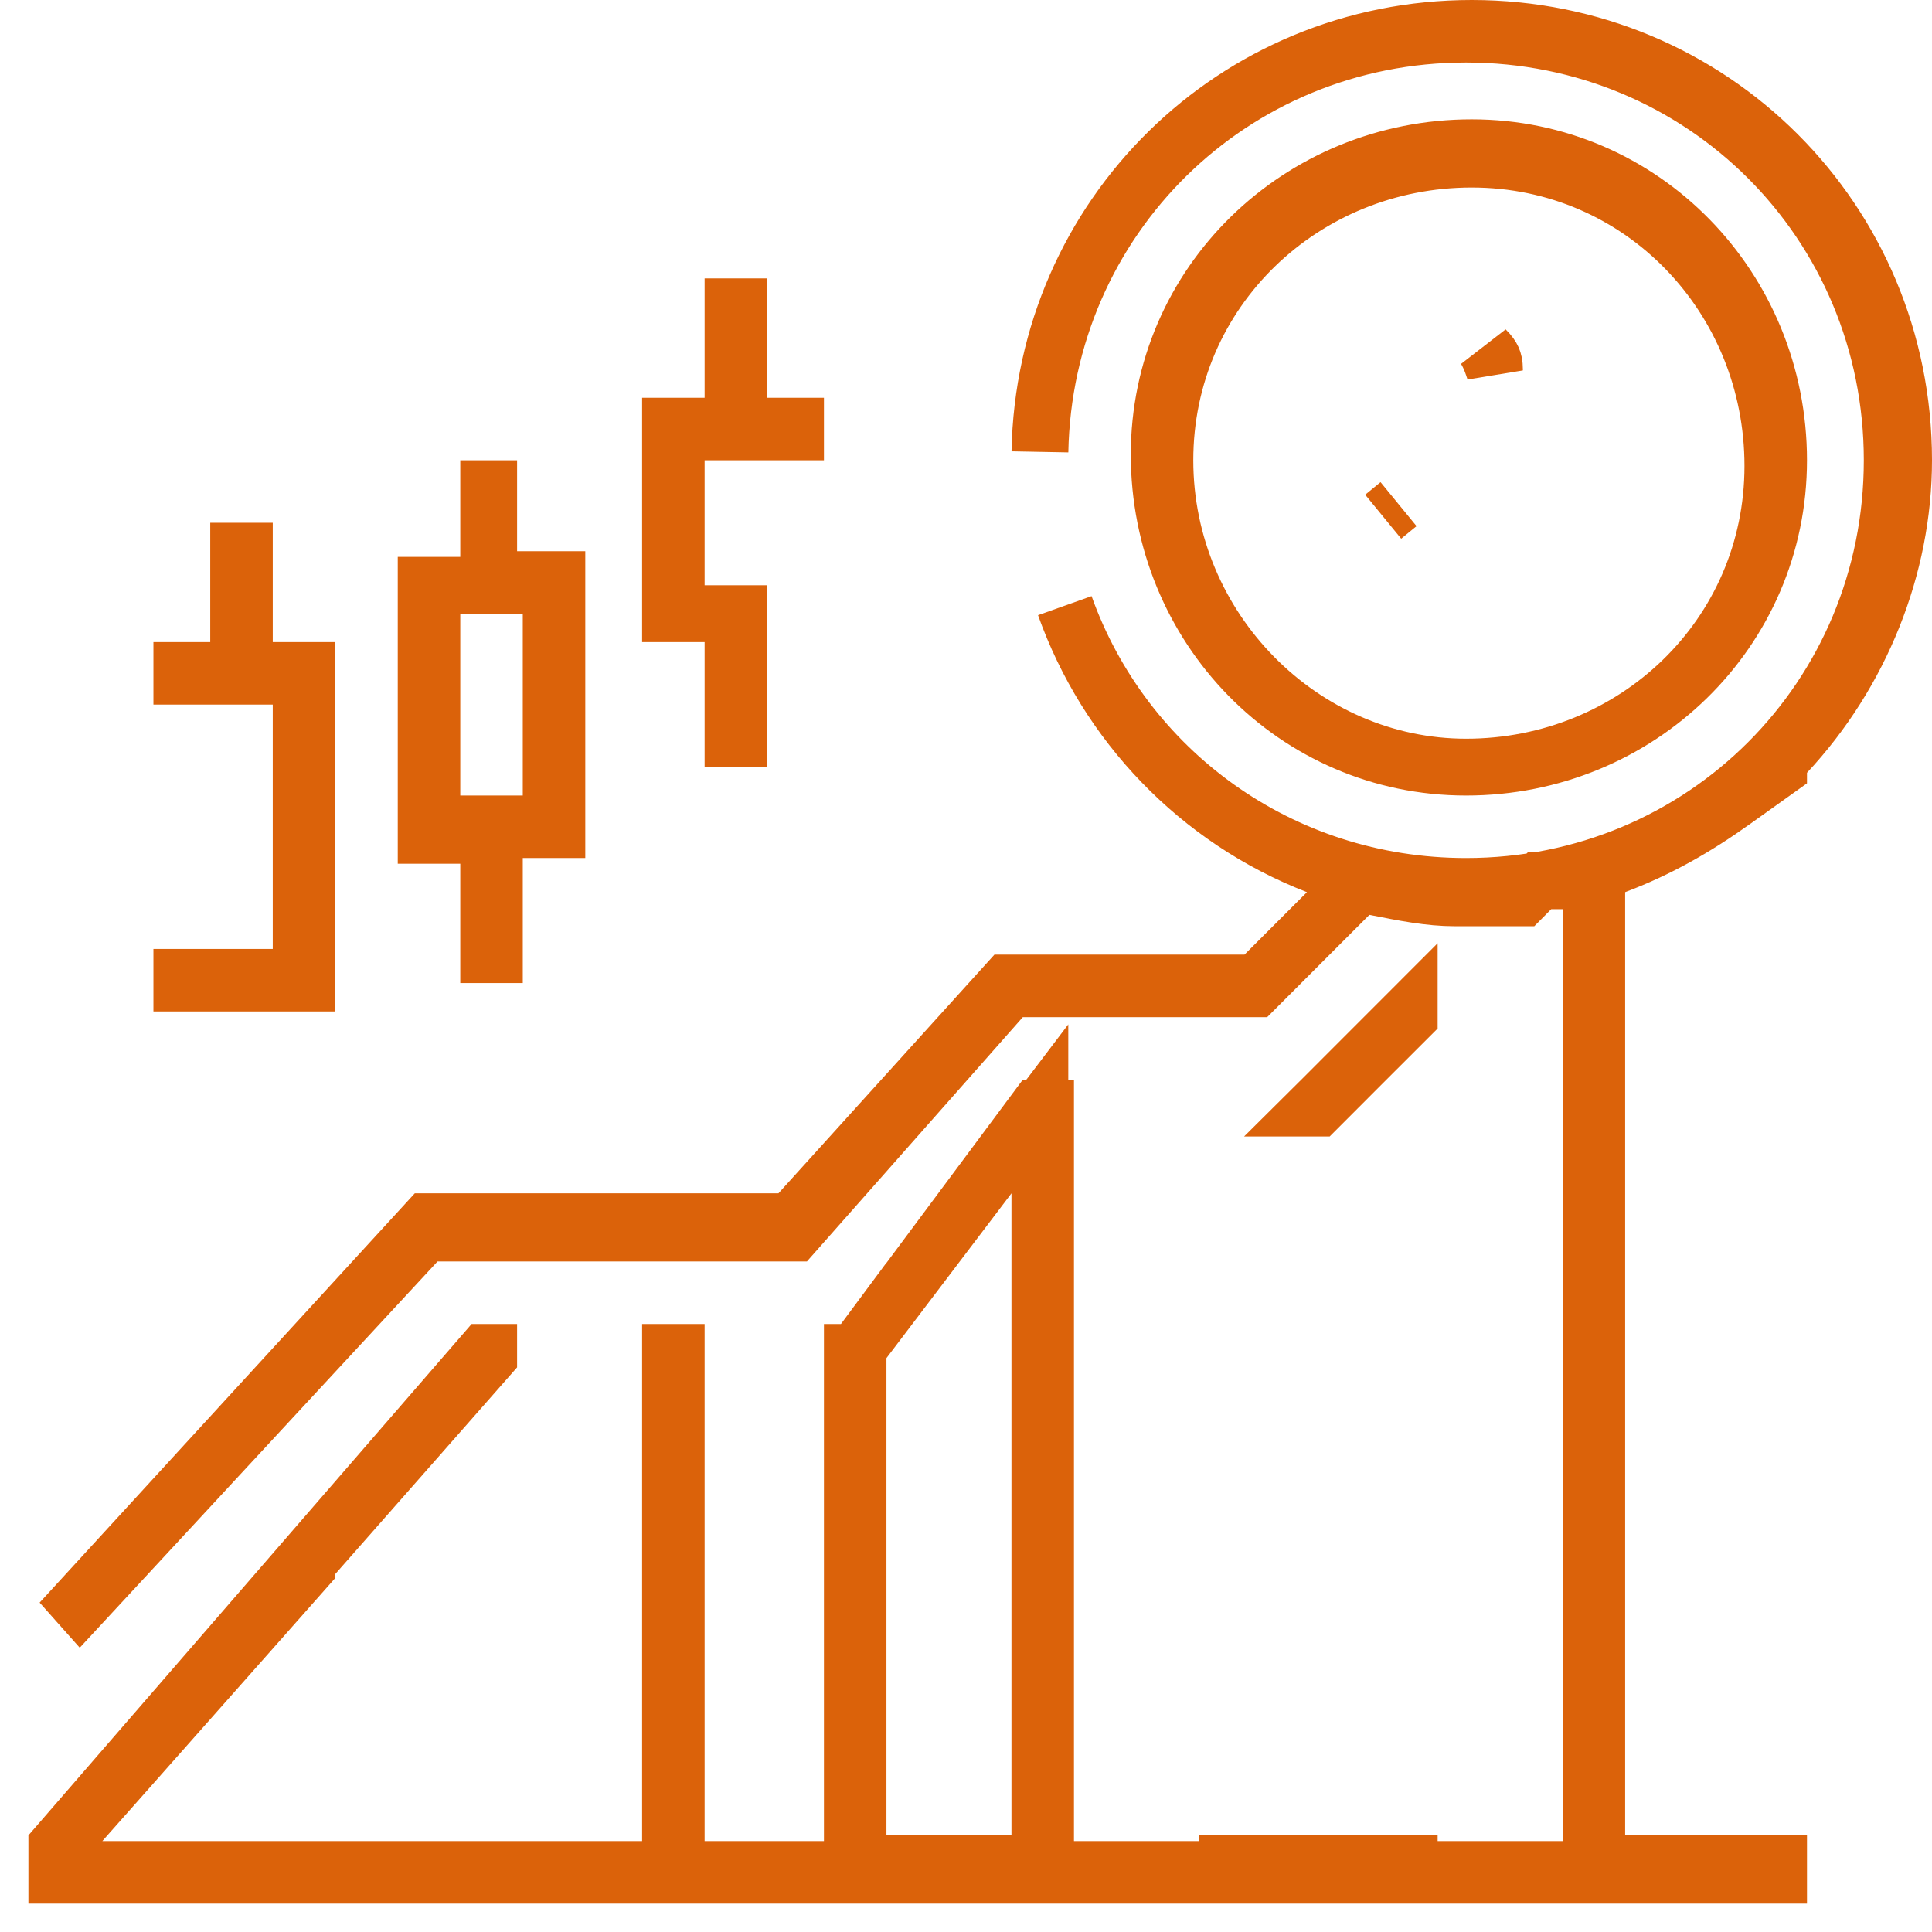 <svg width="34" height="34" viewBox="0 0 34 34" fill="none" xmlns="http://www.w3.org/2000/svg">
<g clip-path="url(#clip0_1_168)">
<path d="M25.8 13.5C22.787 13.5 20.4 11.035 20.4 8C20.4 4.987 22.866 2.6 25.9 2.6C28.913 2.6 31.3 5.065 31.3 8.1C31.3 11.113 28.835 13.5 25.8 13.5ZM25.8 13.5C28.763 13.5 31.2 11.19 31.2 8.2C31.2 5.238 28.89 2.8 25.9 2.8C22.938 2.8 20.5 5.111 20.5 8.1C20.5 11.069 22.918 13.5 25.8 13.5Z" stroke="#DB620A"/>
<path d="M23.354 16.054L23.896 15.511L23.18 15.234C21.084 14.422 19.475 12.733 18.739 10.659C19.774 13.556 22.525 15.6 25.8 15.6C29.976 15.6 33.3 12.276 33.3 8.1C33.3 3.924 29.976 0.6 25.8 0.6C21.673 0.6 18.379 3.846 18.301 7.952C18.379 3.797 21.726 0.5 25.9 0.5C30.124 0.5 33.5 3.876 33.5 8.1C33.5 9.97 32.751 11.849 31.434 13.259L31.3 13.403V13.528L30.509 14.093C29.836 14.574 29.175 14.95 28.424 15.232L28.1 15.354V15.7V32.3V32.8H28.6H30.8H31.3V33.1H1V32.9H1.8H4.9H5.4H5.9H8.1H8.6H9.1H11.3H11.8V32.4V24.3V23.8H11.9V24.3V32.4V32.9H12.4H14.5H15V32.4V24.3V23.8H15.051L15.1 23.734V23.9V32.3V32.8H15.6H17.8H18.3V32.3V21V19.514L17.402 20.698L15.202 23.598L18.251 19.5H18.4V19.9V32.4V32.9H18.9H21.1H21.6V32.8H22.1H24.3H24.8V32.9H25.3H27.5H28V32.4V16V15.5H27.5H27.3H27.093L26.946 15.646L26.793 15.8H25.6C25.158 15.8 24.707 15.711 24.198 15.61L23.936 15.557L23.746 15.746L22.093 17.4H18H17.775L17.625 17.569L13.975 21.7H7.7H7.482L7.333 21.86L1.411 28.253L1.371 28.208L7.52 21.5H13.7H13.922L14.071 21.335L17.722 17.3H21.9H22.107L22.254 17.154L23.354 16.054ZM1.426 32.069L1 32.549V32.486L8.528 23.8H8.6V23.875L7.725 24.87L5.525 27.37L5.4 27.511V27.581L4.526 28.569L1.426 32.069ZM23.254 19.354L24.8 17.807V17.893L23.946 18.746L23.193 19.5H23.107L23.254 19.354ZM4.8 17.3H4.3H3.8H3.2V17.2H3.7H4.8H5.3V16.7V12.4V11.9H4.8H3.7H3.2V11.8H3.7H4.2V11.3V9.7H4.3V11.3V11.8H4.8H5.4V17.3H4.8Z" stroke="#DB620A"/>
<path d="M9.2 14.6H8.7V15.1V16.8H8.6V15.2V14.7H8.1H7.5V10.3H7.6V10.8V14V14.5H8.1H9.2H9.7V14V10.8V10.3H9.2H8.6V9.8L8.6 8.1V9.7V10.2H9.1H9.8V14.6H9.2ZM13 10.8V11.3V13H12.9V11.3V10.8H13ZM11.9 10.8H11.8V7.5H12.4H12.9V7V5.4H13V7V7.5H13.5H14V7.6H13.5H12.4H11.9V8.1V10.3V10.8ZM26.3 6.5V6.519L26.274 6.442C26.239 6.337 26.196 6.24 26.143 6.15L26.146 6.153C26.217 6.224 26.25 6.275 26.268 6.315C26.285 6.354 26.3 6.408 26.3 6.5ZM24.342 9.093L24.342 9.093L24.612 8.872C24.612 8.872 24.612 8.872 24.612 8.872L24.342 9.093Z" stroke="#DB620A"/>
</g>
<defs>
<clipPath id="clip0_1_168">
<rect width="33.5" height="33.5" fill="white" transform="translate(0.5)"/>
</clipPath>
</defs>
</svg>

